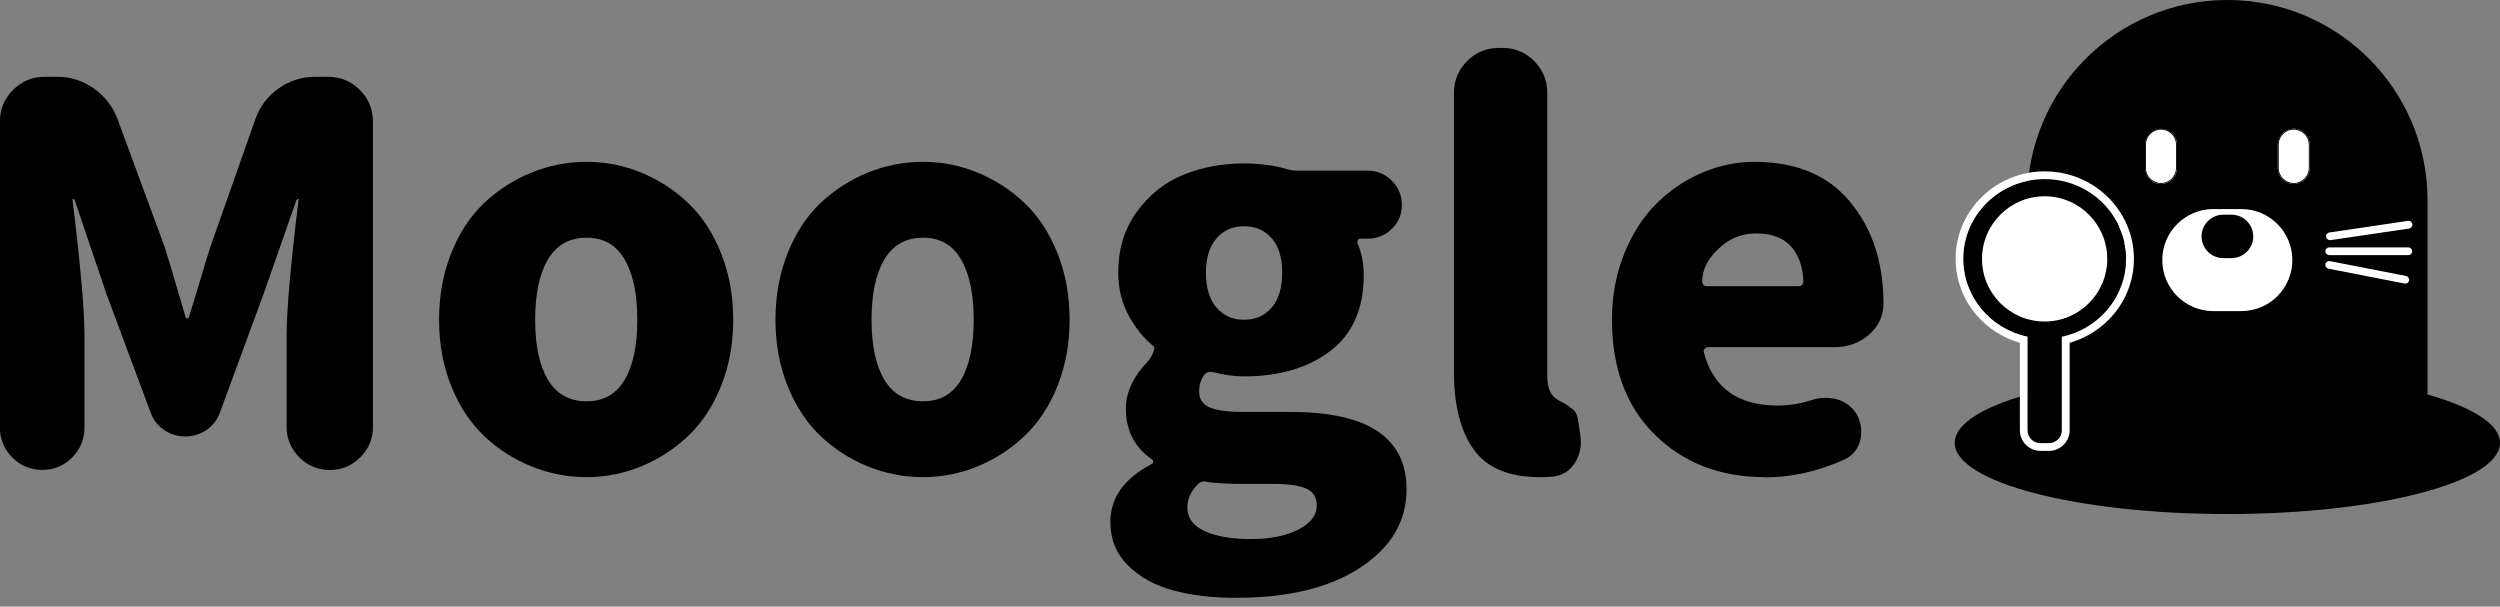<svg width="272" height="66" viewBox="0 0 272 66" fill="none" xmlns="http://www.w3.org/2000/svg">
<rect x="0" y="0" width="272" height="66" fill="#808080" stroke="none"/>
<g clip-path="url(#clip0_51642_5184)">

<path d="M7.857 49.774C6.956 50.675 5.873 51.125 4.599 51.125C3.325 51.125 2.242 50.675 1.341 49.774C0.441 48.874 -0.01 47.791 -0.01 46.517V13.232C-0.01 11.881 0.469 10.731 1.418 9.783C2.367 8.834 3.526 8.355 4.867 8.355H6.218C7.675 8.355 9.006 8.777 10.204 9.62C11.402 10.463 12.264 11.574 12.791 12.963L17.898 26.828C18.118 27.537 18.367 28.322 18.626 29.184C18.884 30.047 19.172 31.005 19.469 32.049C19.766 33.094 20.015 33.918 20.197 34.521C20.235 34.598 20.302 34.636 20.398 34.636C20.494 34.636 20.542 34.598 20.542 34.521C20.839 33.62 21.241 32.318 21.749 30.593C22.257 28.868 22.64 27.613 22.899 26.828L27.785 12.963C28.274 11.584 29.117 10.463 30.315 9.62C31.512 8.777 32.844 8.355 34.301 8.355H35.7C37.05 8.355 38.2 8.834 39.149 9.783C40.097 10.731 40.576 11.89 40.576 13.232V46.469C40.576 47.743 40.116 48.835 39.197 49.755C38.277 50.675 37.175 51.135 35.882 51.135C34.588 51.135 33.486 50.675 32.566 49.755C31.647 48.835 31.187 47.743 31.187 46.469V36.476C31.187 33.745 31.618 28.84 32.48 21.769C32.519 21.692 32.499 21.654 32.423 21.654C32.346 21.654 32.289 21.692 32.25 21.769L28.715 31.877L23.943 44.85C23.646 45.674 23.148 46.316 22.458 46.785C21.768 47.255 21.002 47.484 20.159 47.484C19.316 47.484 18.549 47.255 17.859 46.785C17.169 46.316 16.671 45.674 16.374 44.85L11.545 31.877L8.125 21.769C8.087 21.692 8.029 21.654 7.952 21.654C7.876 21.654 7.857 21.692 7.895 21.769C8.757 28.84 9.188 33.745 9.188 36.476V46.526C9.188 47.801 8.738 48.883 7.837 49.784L7.857 49.774Z" fill="black"/>
<path d="M63.83 51.911C61.731 51.911 59.719 51.518 57.794 50.733C55.868 49.947 54.153 48.845 52.658 47.417C51.163 45.999 49.975 44.188 49.094 42.004C48.212 39.81 47.772 37.415 47.772 34.789C47.772 32.164 48.212 29.759 49.094 27.546C49.975 25.342 51.163 23.522 52.658 22.104C54.153 20.686 55.868 19.575 57.794 18.789C59.719 18.003 61.731 17.61 63.83 17.61C65.928 17.61 67.873 18.003 69.78 18.789C71.686 19.575 73.392 20.676 74.886 22.104C76.381 23.522 77.569 25.342 78.451 27.546C79.332 29.759 79.773 32.164 79.773 34.789C79.773 37.415 79.332 39.81 78.451 42.004C77.569 44.198 76.381 45.999 74.886 47.417C73.392 48.835 71.686 49.947 69.78 50.733C67.873 51.518 65.89 51.911 63.83 51.911ZM63.83 43.662C65.66 43.662 67.04 42.886 67.959 41.333C68.879 39.781 69.339 37.597 69.339 34.789C69.339 31.982 68.879 29.798 67.959 28.217C67.04 26.645 65.669 25.86 63.83 25.86C61.99 25.86 60.553 26.645 59.624 28.217C58.685 29.788 58.225 31.982 58.225 34.789C58.225 37.597 58.694 39.781 59.624 41.333C60.563 42.886 61.962 43.662 63.83 43.662Z" fill="black"/>
<path d="M100.43 51.911C98.332 51.911 96.32 51.518 94.394 50.733C92.468 49.947 90.753 48.845 89.258 47.417C87.764 45.999 86.576 44.188 85.694 42.004C84.813 39.81 84.372 37.415 84.372 34.789C84.372 32.164 84.813 29.759 85.694 27.546C86.576 25.342 87.764 23.522 89.258 22.104C90.753 20.686 92.468 19.575 94.394 18.789C96.32 18.003 98.332 17.61 100.43 17.61C102.528 17.61 104.473 18.003 106.38 18.789C108.286 19.575 109.992 20.676 111.487 22.104C112.981 23.522 114.169 25.342 115.051 27.546C115.932 29.759 116.373 32.164 116.373 34.789C116.373 37.415 115.932 39.81 115.051 42.004C114.169 44.198 112.981 45.999 111.487 47.417C109.992 48.835 108.286 49.947 106.38 50.733C104.473 51.518 102.49 51.911 100.43 51.911ZM100.43 43.662C102.26 43.662 103.64 42.886 104.559 41.333C105.479 39.781 105.939 37.597 105.939 34.789C105.939 31.982 105.479 29.798 104.559 28.217C103.64 26.645 102.269 25.86 100.43 25.86C98.59 25.86 97.153 26.645 96.224 28.217C95.285 29.788 94.825 31.982 94.825 34.789C94.825 37.597 95.294 39.781 96.224 41.333C97.163 42.886 98.561 43.662 100.43 43.662Z" fill="black"/>
<path d="M134.568 65.047C131.942 65.047 129.633 64.778 127.631 64.232C125.628 63.686 123.99 62.785 122.716 61.511C121.441 60.237 120.809 58.666 120.809 56.797C120.809 54.143 122.323 52.026 125.36 50.455C125.437 50.378 125.475 50.292 125.475 50.205C125.475 50.119 125.437 50.042 125.36 50.004C123.453 48.692 122.495 46.842 122.495 44.447C122.495 43.326 122.811 42.234 123.453 41.161C124.086 40.097 124.929 39.187 125.983 38.44C126.06 38.363 126.098 38.286 126.098 38.219C126.098 38.152 126.06 38.085 125.983 38.047C124.747 37.146 123.722 35.968 122.898 34.511C122.074 33.055 121.662 31.445 121.662 29.683C121.662 27.134 122.323 24.94 123.655 23.091C124.986 21.241 126.654 19.891 128.675 19.047C130.697 18.204 132.92 17.783 135.353 17.783C137.04 17.783 138.592 17.994 140.01 18.396C140.383 18.511 140.738 18.568 141.073 18.568H148.824C149.83 18.568 150.702 18.933 151.43 19.661C152.159 20.389 152.523 21.27 152.523 22.295C152.523 23.321 152.159 24.192 151.43 24.901C150.702 25.61 149.83 25.965 148.824 25.965H147.981C147.866 25.965 147.78 26.023 147.732 26.137C147.684 26.253 147.665 26.358 147.703 26.473C148.154 27.517 148.374 28.686 148.374 29.951C148.374 33.582 147.167 36.322 144.752 38.172C142.338 40.021 139.205 40.95 135.353 40.95C134.309 40.95 133.197 40.797 132.038 40.5C131.664 40.385 131.348 40.461 131.08 40.72C130.668 41.209 130.467 41.841 130.467 42.627C130.467 43.412 130.841 43.978 131.588 44.313C132.335 44.648 133.571 44.821 135.296 44.821H140.46C148.844 44.821 153.031 47.628 153.031 53.243C153.031 56.721 151.354 59.557 148.01 61.751C144.657 63.945 140.182 65.037 134.568 65.037V65.047ZM136.139 58.646C138.237 58.646 139.943 58.301 141.274 57.612C142.606 56.922 143.267 56.05 143.267 55.006C143.267 54.105 142.884 53.492 142.118 53.156C141.351 52.821 140.144 52.649 138.496 52.649H135.411C133.571 52.649 132.211 52.572 131.31 52.428C131.195 52.39 131.099 52.371 131.032 52.371C130.773 52.371 130.543 52.467 130.361 52.649C129.576 53.434 129.183 54.277 129.183 55.178C129.183 56.337 129.806 57.209 131.061 57.784C132.316 58.359 134.012 58.656 136.139 58.656V58.646ZM135.353 34.789C136.589 34.789 137.586 34.349 138.352 33.467C139.119 32.586 139.502 31.321 139.502 29.673C139.502 28.025 139.119 26.77 138.352 25.908C137.586 25.045 136.58 24.614 135.353 24.614C134.127 24.614 133.121 25.055 132.354 25.936C131.588 26.818 131.205 28.063 131.205 29.673C131.205 31.283 131.588 32.586 132.354 33.467C133.121 34.349 134.127 34.789 135.353 34.789V34.789Z" fill="black"/>
<path d="M167.517 51.911C164.183 51.911 161.797 50.924 160.36 48.931C158.923 46.948 158.195 44.141 158.195 40.509V10.089C158.195 8.738 158.674 7.589 159.622 6.64C160.571 5.691 161.73 5.212 163.072 5.212H163.464C164.815 5.212 165.965 5.691 166.914 6.64C167.862 7.589 168.341 8.748 168.341 10.089V40.912C168.341 42.186 168.696 43.029 169.405 43.441C169.443 43.48 169.616 43.585 169.941 43.748C170.257 43.92 170.468 44.035 170.554 44.112C170.65 44.189 170.794 44.304 171.005 44.447C171.206 44.601 171.359 44.754 171.455 44.926C171.551 45.099 171.618 45.291 171.656 45.52L171.934 47.322C171.972 47.58 171.992 47.849 171.992 48.107C171.992 48.931 171.771 49.698 171.321 50.407C170.717 51.307 169.893 51.786 168.849 51.863C168.399 51.901 167.948 51.921 167.498 51.921L167.517 51.911Z" fill="black"/>
<path d="M191.997 51.911C187.168 51.911 183.192 50.378 180.069 47.312C176.945 44.246 175.383 40.069 175.383 34.789C175.383 32.203 175.824 29.817 176.706 27.632C177.587 25.438 178.746 23.627 180.184 22.19C181.621 20.753 183.269 19.622 185.127 18.818C186.977 18.013 188.893 17.61 190.886 17.61C195.379 17.61 198.819 19.028 201.214 21.874C203.686 24.796 204.922 28.514 204.922 33.046C204.922 34.358 204.395 35.479 203.351 36.418C202.307 37.319 201.051 37.769 199.585 37.769H185.827C185.674 37.769 185.559 37.836 185.463 37.97C185.367 38.105 185.338 38.219 185.377 38.334C186.383 42.186 189.065 44.121 193.406 44.121C194.68 44.121 195.935 43.92 197.171 43.508C197.621 43.355 198.11 43.288 198.627 43.288C199.039 43.288 199.471 43.345 199.921 43.46C200.86 43.757 201.569 44.323 202.057 45.147C202.354 45.75 202.508 46.364 202.508 46.996C202.508 47.628 202.354 48.213 202.057 48.74C201.722 49.305 201.272 49.717 200.706 49.976C197.823 51.288 194.919 51.94 192.007 51.94L191.997 51.911ZM185.204 30.689C185.204 30.765 185.242 30.861 185.319 30.966C185.396 31.081 185.501 31.139 185.654 31.139H195.705C195.858 31.139 195.983 31.081 196.098 30.966C196.175 30.852 196.213 30.727 196.213 30.574C196.136 28.964 195.676 27.699 194.833 26.779C193.99 25.86 192.745 25.4 191.097 25.4C189.669 25.4 188.443 25.831 187.389 26.693C185.932 27.891 185.195 29.223 185.195 30.679L185.204 30.689Z" fill="black"/>
<path d="M264.115 42.914V21.778C264.115 9.754 254.371 0 242.337 0C230.312 0 220.559 9.744 220.559 21.778V42.924C215.663 44.303 212.673 46.153 212.673 48.184C212.673 52.457 225.953 55.925 242.337 55.925C258.72 55.925 272 52.457 272 48.184C272 46.153 269.011 44.313 264.115 42.924V42.914Z" fill="black"/>
<path d="M236.856 18.281V15.752C236.856 14.794 236.08 14.018 235.122 14.018C234.164 14.018 233.388 14.794 233.388 15.752V18.281C233.388 19.239 234.164 20.015 235.122 20.015C236.08 20.015 236.856 19.239 236.856 18.281Z" fill="white"/>
<path d="M235.112 14.104C236.013 14.104 236.751 14.841 236.751 15.742V18.271C236.751 19.172 236.013 19.91 235.112 19.91C234.212 19.91 233.474 19.172 233.474 18.271V15.742C233.474 14.841 234.212 14.104 235.112 14.104M235.112 14.008C234.164 14.008 233.378 14.784 233.378 15.742V18.271C233.378 19.22 234.154 20.006 235.112 20.006C236.061 20.006 236.847 19.23 236.847 18.271V15.742C236.847 14.793 236.071 14.008 235.112 14.008Z" fill="black"/>
<path d="M251.295 18.271V15.742C251.295 14.784 250.519 14.008 249.561 14.008C248.603 14.008 247.827 14.784 247.827 15.742V18.271C247.827 19.229 248.603 20.006 249.561 20.006C250.519 20.006 251.295 19.229 251.295 18.271Z" fill="white"/>
<path d="M249.561 14.104C250.461 14.104 251.199 14.841 251.199 15.742V18.271C251.199 19.172 250.461 19.91 249.561 19.91C248.66 19.91 247.922 19.172 247.922 18.271V15.742C247.922 14.841 248.66 14.104 249.561 14.104M249.561 14.008C248.612 14.008 247.827 14.784 247.827 15.742V18.271C247.827 19.22 248.603 20.006 249.561 20.006C250.509 20.006 251.295 19.23 251.295 18.271V15.742C251.295 14.793 250.519 14.008 249.561 14.008Z" fill="black"/>
<path d="M253.489 26.128C253.288 26.128 253.106 25.974 253.077 25.773C253.039 25.543 253.202 25.333 253.432 25.294L261.988 24.029C262.218 23.991 262.428 24.154 262.467 24.384C262.505 24.614 262.342 24.825 262.112 24.863L253.556 26.128C253.556 26.128 253.518 26.128 253.499 26.128H253.489Z" fill="white"/>
<path d="M261.7 30.851C261.7 30.851 261.643 30.851 261.624 30.851L253.336 29.232C253.106 29.184 252.962 28.964 253 28.744C253.039 28.523 253.269 28.37 253.489 28.408L261.777 30.027C262.007 30.075 262.151 30.296 262.112 30.516C262.074 30.717 261.901 30.851 261.7 30.851Z" fill="white"/>
<path d="M262.026 27.757H253.422C253.192 27.757 253 27.565 253 27.335C253 27.105 253.192 26.914 253.422 26.914H262.026C262.256 26.914 262.448 27.105 262.448 27.335C262.448 27.565 262.256 27.757 262.026 27.757Z" fill="white"/>
<path d="M230.973 25.563C230.973 25.563 230.935 25.563 230.916 25.563L222.36 24.298C222.13 24.26 221.977 24.049 222.005 23.819C222.044 23.589 222.255 23.436 222.484 23.464L231.04 24.729C231.27 24.767 231.424 24.978 231.395 25.208C231.366 25.419 231.184 25.563 230.983 25.563H230.973Z" fill="white"/>
<path d="M222.762 30.286C222.561 30.286 222.389 30.142 222.35 29.951C222.302 29.721 222.456 29.5 222.686 29.462L230.973 27.843C231.203 27.795 231.424 27.948 231.462 28.178C231.51 28.408 231.357 28.628 231.127 28.667L222.839 30.286C222.839 30.286 222.781 30.286 222.762 30.286V30.286Z" fill="white"/>
<path d="M231.04 27.201H222.437C222.207 27.201 222.015 27.009 222.015 26.779C222.015 26.549 222.207 26.358 222.437 26.358H231.04C231.27 26.358 231.462 26.549 231.462 26.779C231.462 27.009 231.27 27.201 231.04 27.201Z" fill="white"/>
<path d="M243.85 22.746H240.813C237.744 22.746 235.256 25.232 235.256 28.298C235.256 31.364 237.744 33.85 240.813 33.85H243.85C246.92 33.85 249.408 31.364 249.408 28.298C249.408 25.232 246.92 22.746 243.85 22.746Z" fill="white"/>
<path d="M242.787 23.359H241.896C240.589 23.359 239.529 24.416 239.529 25.721C239.529 27.025 240.589 28.082 241.896 28.082H242.787C244.094 28.082 245.154 27.025 245.154 25.721C245.154 24.416 244.094 23.359 242.787 23.359Z" fill="black"/>
<path d="M231.318 28.169C231.318 23.378 227.352 19.498 222.456 19.498C217.56 19.498 213.593 23.378 213.593 28.169C213.593 32.336 216.592 35.814 220.587 36.648V46.823C220.587 47.599 221.21 48.222 221.986 48.222H222.916C223.692 48.222 224.314 47.599 224.314 46.823V36.648C228.31 35.805 231.309 32.327 231.309 28.169H231.318Z" fill="black"/>
<path d="M222.456 19.488C227.352 19.488 231.318 23.369 231.318 28.159C231.318 32.327 228.319 35.805 224.324 36.639V46.814C224.324 47.59 223.701 48.212 222.925 48.212H221.996C221.22 48.212 220.597 47.59 220.597 46.814V36.639C216.602 35.795 213.603 32.317 213.603 28.159C213.603 23.369 217.569 19.488 222.465 19.488M222.465 18.645C217.119 18.645 212.769 22.909 212.769 28.159C212.769 30.353 213.545 32.49 214.963 34.186C216.209 35.671 217.895 36.763 219.763 37.3V46.814C219.763 48.05 220.769 49.056 222.005 49.056H222.935C224.171 49.056 225.177 48.05 225.177 46.814V37.3C227.045 36.763 228.731 35.68 229.977 34.186C231.395 32.49 232.171 30.353 232.171 28.159C232.171 22.918 227.821 18.645 222.475 18.645H222.465Z" fill="white"/>
<path d="M222.456 34.981C226.218 34.981 229.268 31.931 229.268 28.169C229.268 24.406 226.218 21.356 222.456 21.356C218.693 21.356 215.643 24.406 215.643 28.169C215.643 31.931 218.693 34.981 222.456 34.981Z" fill="white"/>
<path d="M125.264 36.677C125.264 36.677 125.6 36.734 125.6 37.692C125.6 38.651 124.641 39.609 124.641 39.609H126.558L127.516 36.734L125.264 36.677Z" fill="black"/>
</g>
<defs>
<clipPath id="clip0_51642_5184">
<rect width="272" height="65.047" fill="white"/>
</clipPath>
</defs>
</svg>
